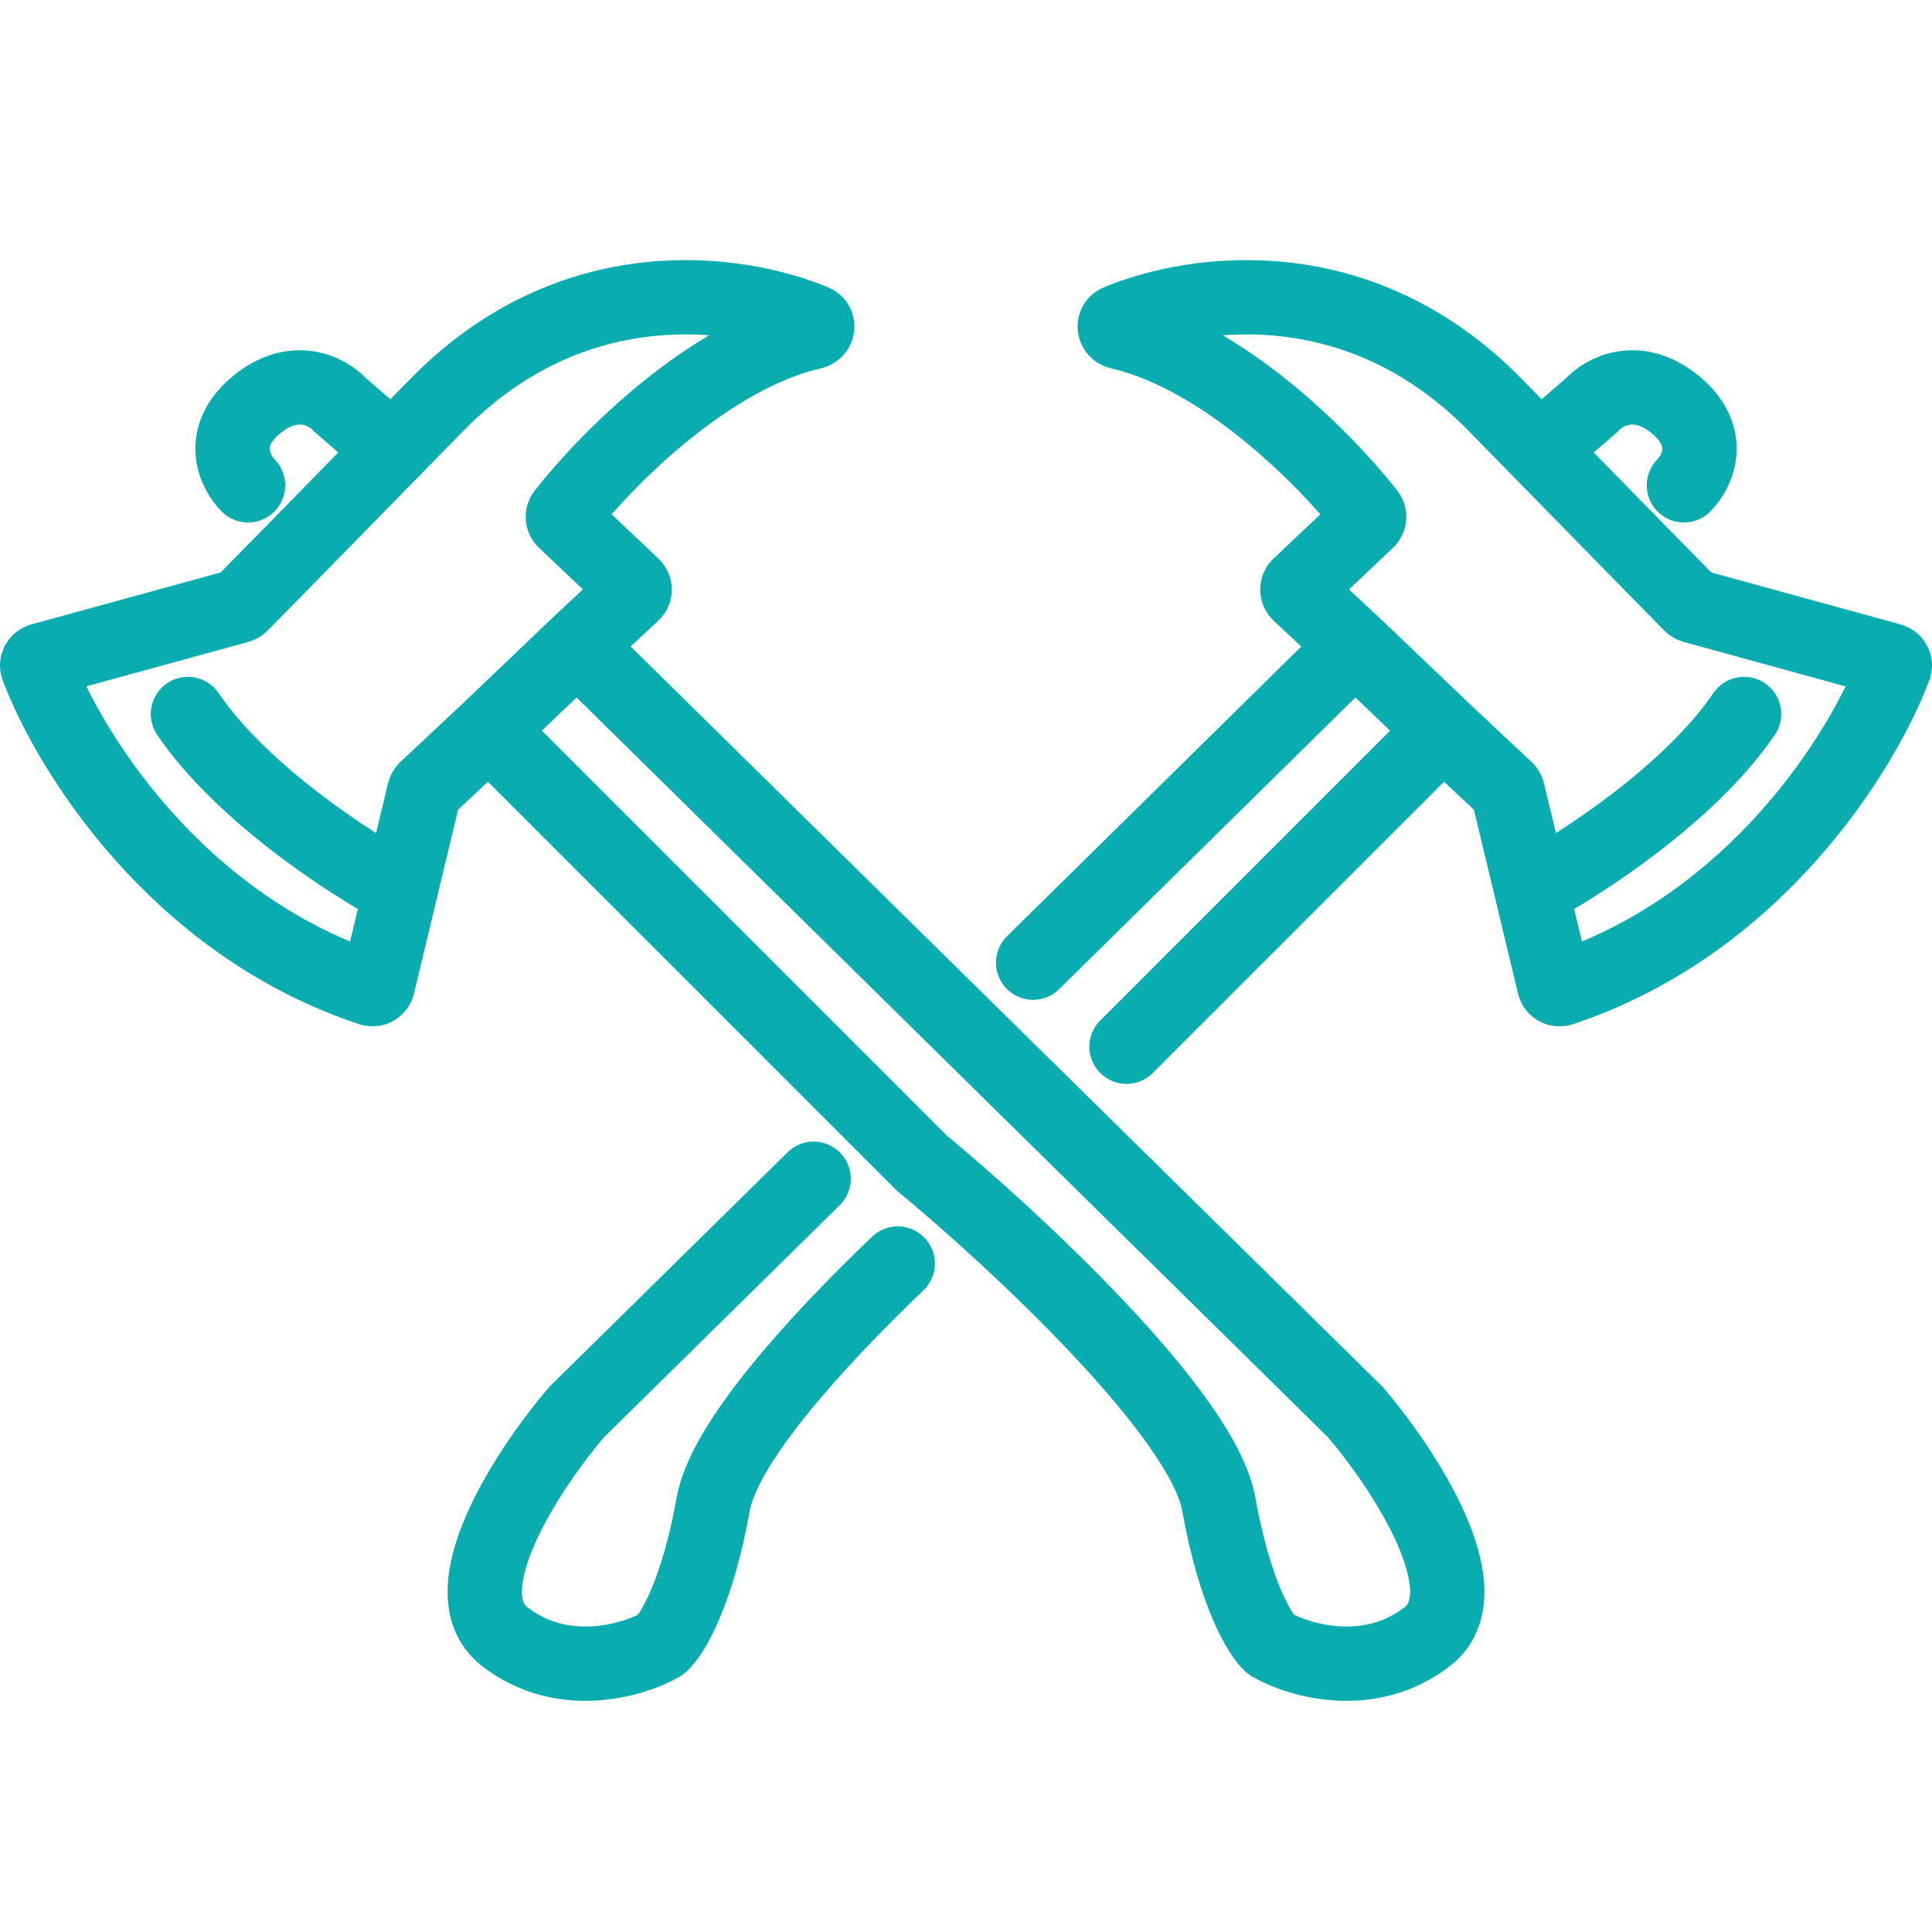 <svg width="52" height="52" viewBox="0 0 52 52" fill="none" xmlns="http://www.w3.org/2000/svg">
<g clip-path="url(#clip0_277_609)">
<path d="M15.53 17.381L36.475 38.002C37.77 39.514 39.973 42.839 38.418 44.048C36.872 45.251 34.984 44.702 34.22 44.271C34.212 44.266 34.204 44.261 34.197 44.255C33.903 43.985 33.231 42.875 32.804 40.485C32.372 38.067 27.298 33.36 24.815 31.308L13.155 19.649M15.53 17.381L13.155 19.649M15.53 17.381L17.035 15.977C17.097 15.919 17.098 15.821 17.036 15.762L15.194 14.018C15.14 13.966 15.132 13.882 15.178 13.823C16.324 12.357 19.073 9.58 21.875 8.938C22.015 8.906 22.043 8.714 21.91 8.659C19.786 7.775 15.377 7.198 11.752 10.904C11.325 11.34 10.93 11.744 10.564 12.117M13.155 19.649L11.46 21.238C11.439 21.258 11.424 21.283 11.417 21.311L10.78 23.967M10.564 12.117C7.754 14.989 6.699 16.063 6.488 16.275C6.47 16.293 6.449 16.305 6.424 16.312L1.108 17.771C1.026 17.794 0.979 17.88 1.009 17.96C1.866 20.231 4.752 24.886 9.981 26.617C10.062 26.644 10.149 26.595 10.169 26.512L10.78 23.967M10.564 12.117L9.161 10.904C8.837 10.544 7.93 10.04 6.893 10.904C5.857 11.768 6.318 12.703 6.677 13.063M10.78 23.967C9.484 23.283 6.526 21.376 5.058 19.217" stroke="#09ADAF" stroke-width="2" stroke-linecap="round"/>
<path d="M36.47 17.381L38.845 19.649M36.47 17.381L34.965 15.977C34.903 15.919 34.903 15.821 34.964 15.762L36.806 14.018C36.86 13.966 36.868 13.882 36.822 13.823C35.676 12.357 32.927 9.58 30.125 8.938C29.985 8.906 29.958 8.714 30.09 8.659C32.215 7.775 36.623 7.198 40.249 10.904C40.676 11.34 41.071 11.744 41.436 12.117M36.47 17.381L27.807 25.91M38.845 19.649L40.54 21.238C40.561 21.258 40.576 21.283 40.583 21.311L41.22 23.967M38.845 19.649L30.321 28.173M41.436 12.117C44.246 14.989 45.302 16.063 45.512 16.275C45.53 16.293 45.552 16.305 45.576 16.312L50.892 17.771C50.975 17.794 51.021 17.88 50.991 17.96C50.134 20.231 47.248 24.886 42.02 26.617C41.938 26.644 41.851 26.595 41.831 26.512L41.22 23.967M41.436 12.117L42.84 10.904C43.164 10.544 44.071 10.04 45.107 10.904C46.143 11.768 45.683 12.703 45.323 13.063M41.22 23.967C42.516 23.283 45.474 21.376 46.942 19.217M21.9 31.726L15.525 38.002C14.23 39.514 12.027 42.839 13.582 44.048C15.128 45.251 17.016 44.702 17.78 44.271C17.789 44.266 17.796 44.261 17.803 44.255C18.097 43.985 18.769 42.875 19.196 40.485C19.486 38.86 21.874 36.2 24.163 34.008" stroke="#09ADAF" stroke-width="2" stroke-linecap="round"/>
</g>
<defs>
<clipPath id="clip0_277_609">
<rect width="52" height="52" fill="white"/>
</clipPath>
</defs>
</svg>
